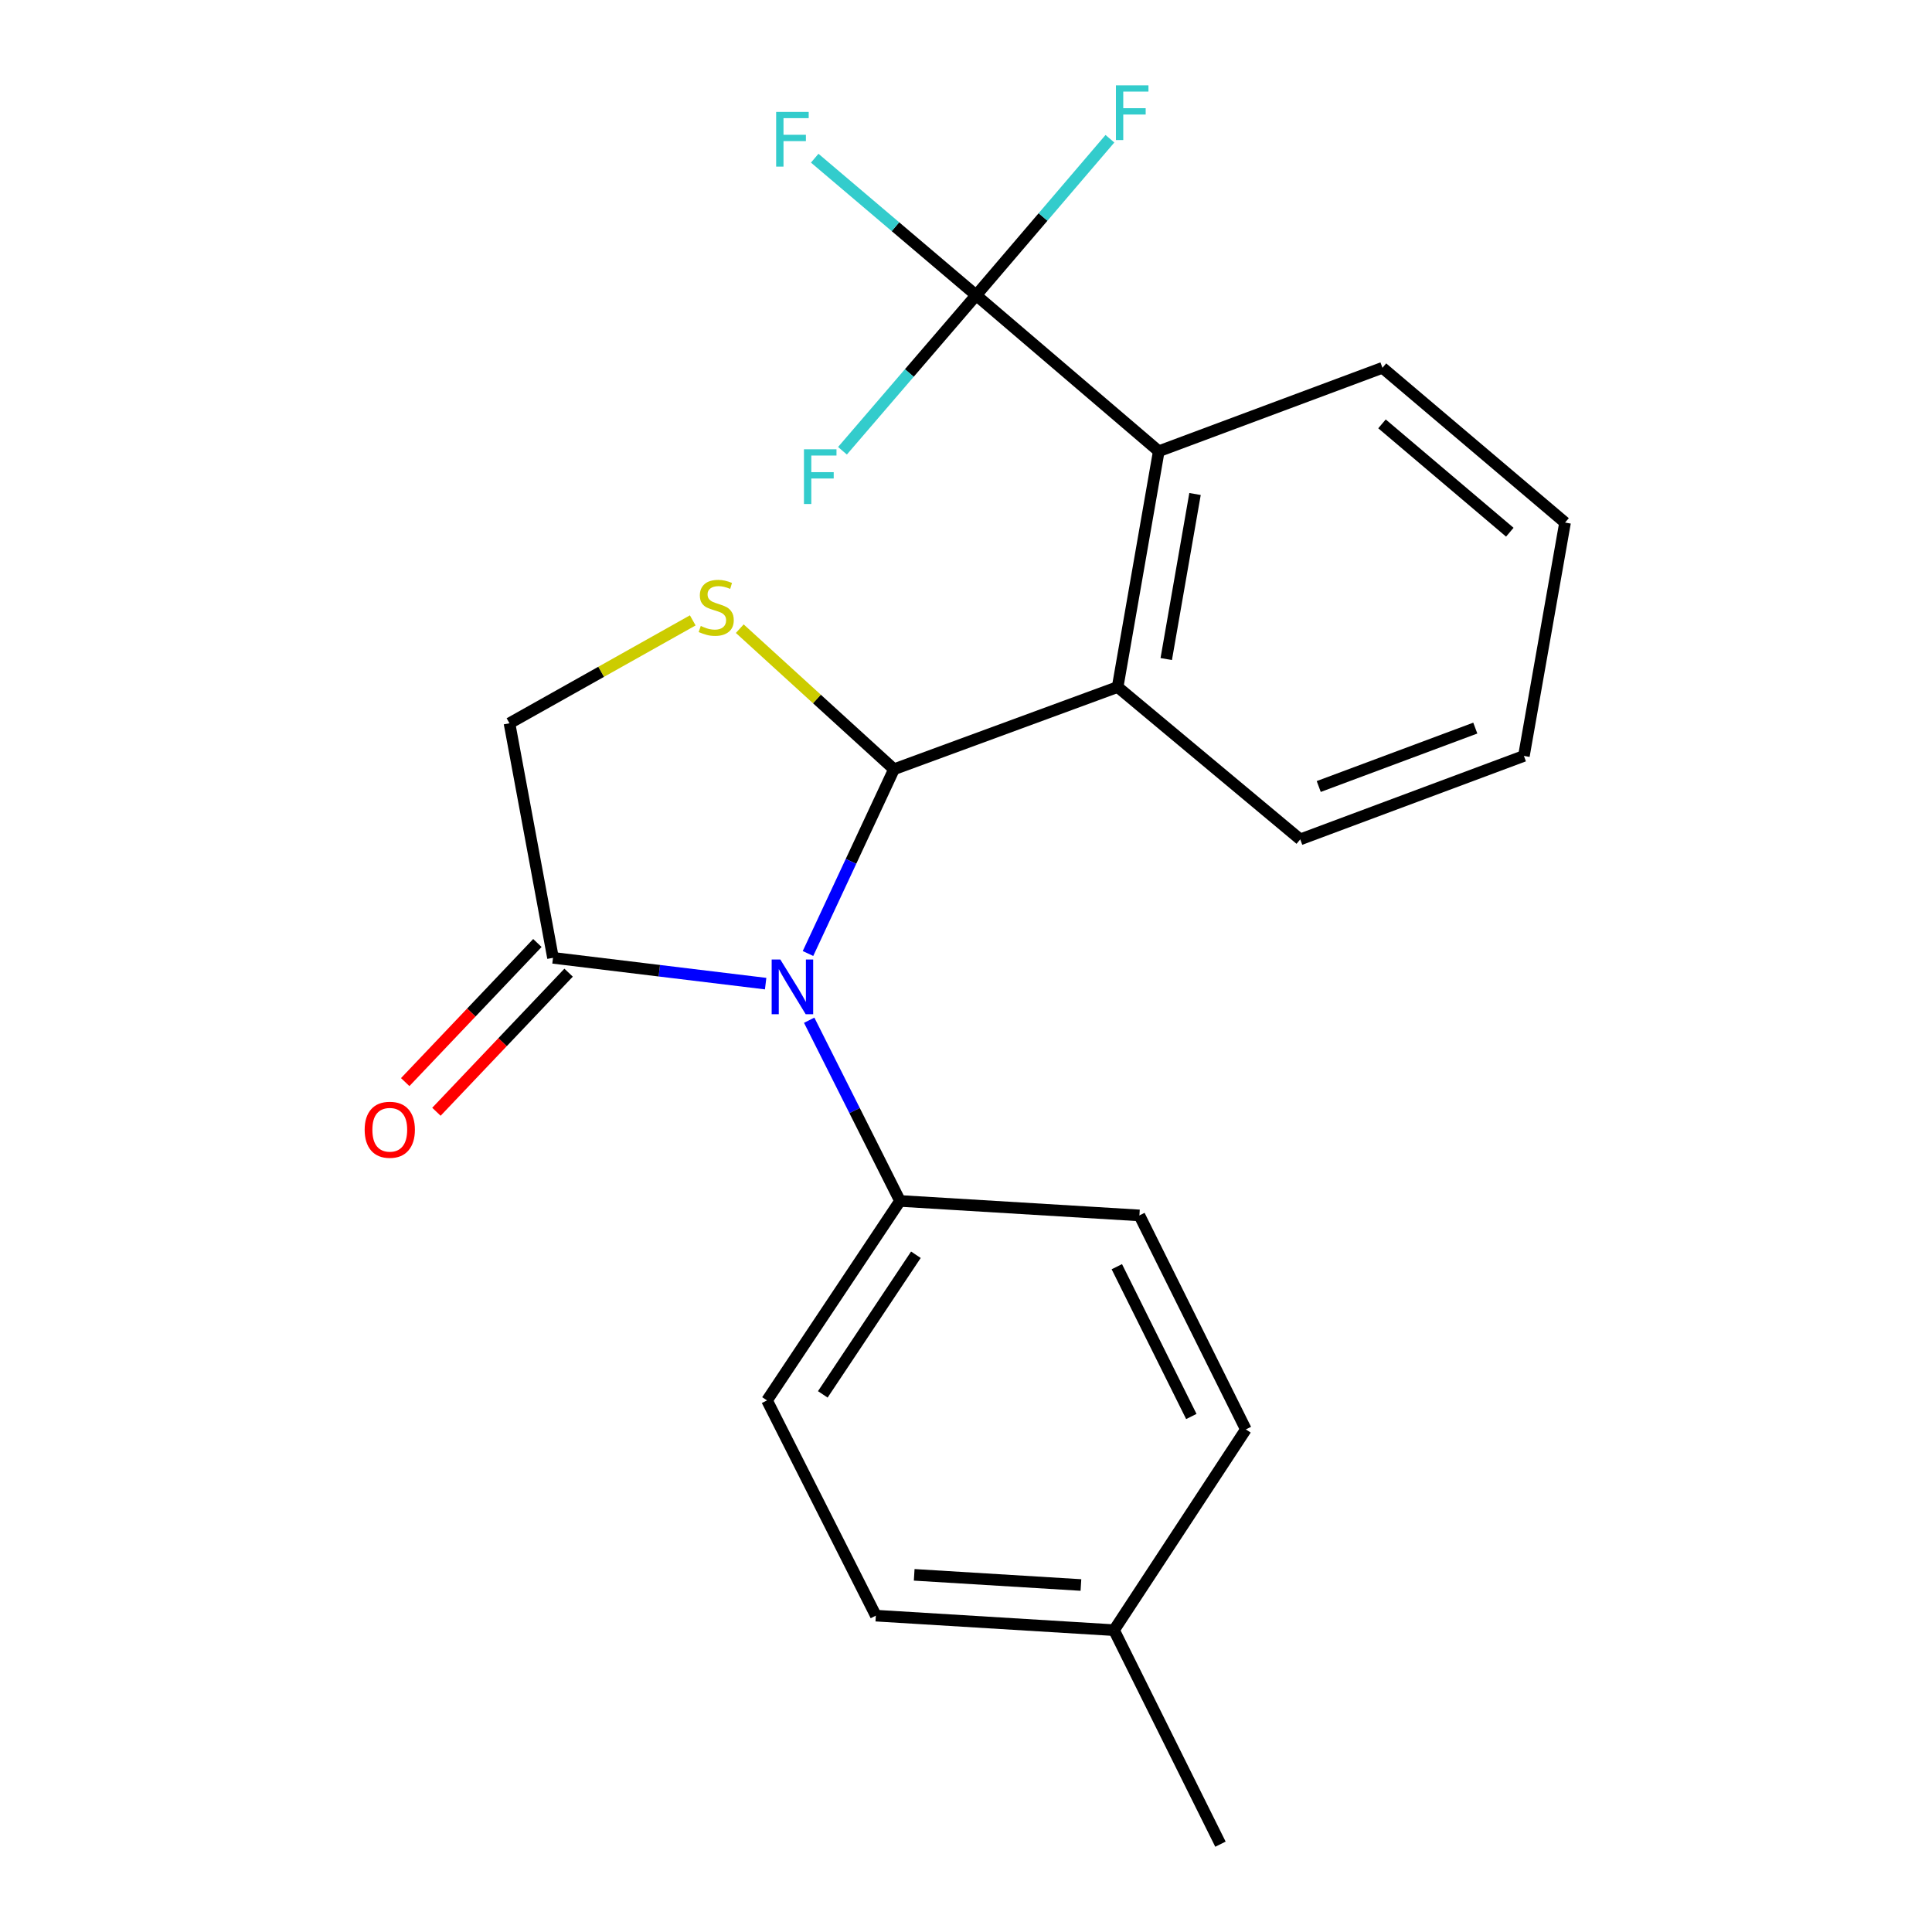 <?xml version='1.0' encoding='iso-8859-1'?>
<svg version='1.1' baseProfile='full'
              xmlns='http://www.w3.org/2000/svg'
                      xmlns:rdkit='http://www.rdkit.org/xml'
                      xmlns:xlink='http://www.w3.org/1999/xlink'
                  xml:space='preserve'
width='1000px' height='1000px' viewBox='0 0 1000 1000'>
<!-- END OF HEADER -->
<rect style='opacity:1.0;fill:#FFFFFF;stroke:none' width='1000' height='1000' x='0' y='0'> </rect>
<path class='bond-0' d='M 462.725,398.163 L 440.47,445.851' style='fill:none;fill-rule:evenodd;stroke:#000000;stroke-width:6px;stroke-linecap:butt;stroke-linejoin:miter;stroke-opacity:1' />
<path class='bond-0' d='M 440.47,445.851 L 418.214,493.539' style='fill:none;fill-rule:evenodd;stroke:#0000FF;stroke-width:6px;stroke-linecap:butt;stroke-linejoin:miter;stroke-opacity:1' />
<path class='bond-1' d='M 462.725,398.163 L 422.816,361.782' style='fill:none;fill-rule:evenodd;stroke:#000000;stroke-width:6px;stroke-linecap:butt;stroke-linejoin:miter;stroke-opacity:1' />
<path class='bond-1' d='M 422.816,361.782 L 382.906,325.401' style='fill:none;fill-rule:evenodd;stroke:#CCCC00;stroke-width:6px;stroke-linecap:butt;stroke-linejoin:miter;stroke-opacity:1' />
<path class='bond-2' d='M 462.725,398.163 L 578.49,355.6' style='fill:none;fill-rule:evenodd;stroke:#000000;stroke-width:6px;stroke-linecap:butt;stroke-linejoin:miter;stroke-opacity:1' />
<path class='bond-4' d='M 396.295,509.125 L 341.263,502.449' style='fill:none;fill-rule:evenodd;stroke:#0000FF;stroke-width:6px;stroke-linecap:butt;stroke-linejoin:miter;stroke-opacity:1' />
<path class='bond-4' d='M 341.263,502.449 L 286.23,495.773' style='fill:none;fill-rule:evenodd;stroke:#000000;stroke-width:6px;stroke-linecap:butt;stroke-linejoin:miter;stroke-opacity:1' />
<path class='bond-6' d='M 418.831,528.067 L 442.339,574.836' style='fill:none;fill-rule:evenodd;stroke:#0000FF;stroke-width:6px;stroke-linecap:butt;stroke-linejoin:miter;stroke-opacity:1' />
<path class='bond-6' d='M 442.339,574.836 L 465.846,621.605' style='fill:none;fill-rule:evenodd;stroke:#000000;stroke-width:6px;stroke-linecap:butt;stroke-linejoin:miter;stroke-opacity:1' />
<path class='bond-7' d='M 358.565,321.108 L 311.135,347.741' style='fill:none;fill-rule:evenodd;stroke:#CCCC00;stroke-width:6px;stroke-linecap:butt;stroke-linejoin:miter;stroke-opacity:1' />
<path class='bond-7' d='M 311.135,347.741 L 263.704,374.373' style='fill:none;fill-rule:evenodd;stroke:#000000;stroke-width:6px;stroke-linecap:butt;stroke-linejoin:miter;stroke-opacity:1' />
<path class='bond-5' d='M 578.49,355.6 L 599.778,233.556' style='fill:none;fill-rule:evenodd;stroke:#000000;stroke-width:6px;stroke-linecap:butt;stroke-linejoin:miter;stroke-opacity:1' />
<path class='bond-5' d='M 603.642,341.123 L 618.544,255.693' style='fill:none;fill-rule:evenodd;stroke:#000000;stroke-width:6px;stroke-linecap:butt;stroke-linejoin:miter;stroke-opacity:1' />
<path class='bond-17' d='M 578.49,355.6 L 673.003,434.46' style='fill:none;fill-rule:evenodd;stroke:#000000;stroke-width:6px;stroke-linecap:butt;stroke-linejoin:miter;stroke-opacity:1' />
<path class='bond-3' d='M 505.264,152.814 L 599.778,233.556' style='fill:none;fill-rule:evenodd;stroke:#000000;stroke-width:6px;stroke-linecap:butt;stroke-linejoin:miter;stroke-opacity:1' />
<path class='bond-9' d='M 505.264,152.814 L 463.479,117.346' style='fill:none;fill-rule:evenodd;stroke:#000000;stroke-width:6px;stroke-linecap:butt;stroke-linejoin:miter;stroke-opacity:1' />
<path class='bond-9' d='M 463.479,117.346 L 421.695,81.878' style='fill:none;fill-rule:evenodd;stroke:#33CCCC;stroke-width:6px;stroke-linecap:butt;stroke-linejoin:miter;stroke-opacity:1' />
<path class='bond-10' d='M 505.264,152.814 L 470.663,193.063' style='fill:none;fill-rule:evenodd;stroke:#000000;stroke-width:6px;stroke-linecap:butt;stroke-linejoin:miter;stroke-opacity:1' />
<path class='bond-10' d='M 470.663,193.063 L 436.061,233.313' style='fill:none;fill-rule:evenodd;stroke:#33CCCC;stroke-width:6px;stroke-linecap:butt;stroke-linejoin:miter;stroke-opacity:1' />
<path class='bond-11' d='M 505.264,152.814 L 539.878,112.313' style='fill:none;fill-rule:evenodd;stroke:#000000;stroke-width:6px;stroke-linecap:butt;stroke-linejoin:miter;stroke-opacity:1' />
<path class='bond-11' d='M 539.878,112.313 L 574.492,71.813' style='fill:none;fill-rule:evenodd;stroke:#33CCCC;stroke-width:6px;stroke-linecap:butt;stroke-linejoin:miter;stroke-opacity:1' />
<path class='bond-8' d='M 278.151,488.095 L 243.943,524.093' style='fill:none;fill-rule:evenodd;stroke:#000000;stroke-width:6px;stroke-linecap:butt;stroke-linejoin:miter;stroke-opacity:1' />
<path class='bond-8' d='M 243.943,524.093 L 209.734,560.092' style='fill:none;fill-rule:evenodd;stroke:#FF0000;stroke-width:6px;stroke-linecap:butt;stroke-linejoin:miter;stroke-opacity:1' />
<path class='bond-8' d='M 294.31,503.45 L 260.101,539.449' style='fill:none;fill-rule:evenodd;stroke:#000000;stroke-width:6px;stroke-linecap:butt;stroke-linejoin:miter;stroke-opacity:1' />
<path class='bond-8' d='M 260.101,539.449 L 225.893,575.447' style='fill:none;fill-rule:evenodd;stroke:#FF0000;stroke-width:6px;stroke-linecap:butt;stroke-linejoin:miter;stroke-opacity:1' />
<path class='bond-22' d='M 286.23,495.773 L 263.704,374.373' style='fill:none;fill-rule:evenodd;stroke:#000000;stroke-width:6px;stroke-linecap:butt;stroke-linejoin:miter;stroke-opacity:1' />
<path class='bond-18' d='M 599.778,233.556 L 715.554,190.374' style='fill:none;fill-rule:evenodd;stroke:#000000;stroke-width:6px;stroke-linecap:butt;stroke-linejoin:miter;stroke-opacity:1' />
<path class='bond-12' d='M 465.846,621.605 L 397.004,724.849' style='fill:none;fill-rule:evenodd;stroke:#000000;stroke-width:6px;stroke-linecap:butt;stroke-linejoin:miter;stroke-opacity:1' />
<path class='bond-12' d='M 474.066,649.458 L 425.877,721.729' style='fill:none;fill-rule:evenodd;stroke:#000000;stroke-width:6px;stroke-linecap:butt;stroke-linejoin:miter;stroke-opacity:1' />
<path class='bond-13' d='M 465.846,621.605 L 589.759,629.097' style='fill:none;fill-rule:evenodd;stroke:#000000;stroke-width:6px;stroke-linecap:butt;stroke-linejoin:miter;stroke-opacity:1' />
<path class='bond-15' d='M 397.004,724.849 L 453.338,836.255' style='fill:none;fill-rule:evenodd;stroke:#000000;stroke-width:6px;stroke-linecap:butt;stroke-linejoin:miter;stroke-opacity:1' />
<path class='bond-14' d='M 589.759,629.097 L 644.855,739.859' style='fill:none;fill-rule:evenodd;stroke:#000000;stroke-width:6px;stroke-linecap:butt;stroke-linejoin:miter;stroke-opacity:1' />
<path class='bond-14' d='M 578.065,655.639 L 616.632,733.172' style='fill:none;fill-rule:evenodd;stroke:#000000;stroke-width:6px;stroke-linecap:butt;stroke-linejoin:miter;stroke-opacity:1' />
<path class='bond-16' d='M 644.855,739.859 L 576.62,843.772' style='fill:none;fill-rule:evenodd;stroke:#000000;stroke-width:6px;stroke-linecap:butt;stroke-linejoin:miter;stroke-opacity:1' />
<path class='bond-24' d='M 453.338,836.255 L 576.62,843.772' style='fill:none;fill-rule:evenodd;stroke:#000000;stroke-width:6px;stroke-linecap:butt;stroke-linejoin:miter;stroke-opacity:1' />
<path class='bond-24' d='M 473.187,815.133 L 559.484,820.395' style='fill:none;fill-rule:evenodd;stroke:#000000;stroke-width:6px;stroke-linecap:butt;stroke-linejoin:miter;stroke-opacity:1' />
<path class='bond-19' d='M 576.62,843.772 L 631.703,954.545' style='fill:none;fill-rule:evenodd;stroke:#000000;stroke-width:6px;stroke-linecap:butt;stroke-linejoin:miter;stroke-opacity:1' />
<path class='bond-20' d='M 673.003,434.46 L 788.768,391.265' style='fill:none;fill-rule:evenodd;stroke:#000000;stroke-width:6px;stroke-linecap:butt;stroke-linejoin:miter;stroke-opacity:1' />
<path class='bond-20' d='M 682.576,407.096 L 763.611,376.86' style='fill:none;fill-rule:evenodd;stroke:#000000;stroke-width:6px;stroke-linecap:butt;stroke-linejoin:miter;stroke-opacity:1' />
<path class='bond-23' d='M 715.554,190.374 L 810.068,270.485' style='fill:none;fill-rule:evenodd;stroke:#000000;stroke-width:6px;stroke-linecap:butt;stroke-linejoin:miter;stroke-opacity:1' />
<path class='bond-23' d='M 715.318,219.395 L 781.478,275.473' style='fill:none;fill-rule:evenodd;stroke:#000000;stroke-width:6px;stroke-linecap:butt;stroke-linejoin:miter;stroke-opacity:1' />
<path class='bond-21' d='M 788.768,391.265 L 810.068,270.485' style='fill:none;fill-rule:evenodd;stroke:#000000;stroke-width:6px;stroke-linecap:butt;stroke-linejoin:miter;stroke-opacity:1' />
<path  class='atom-1' d='M 403.896 496.647
L 413.176 511.647
Q 414.096 513.127, 415.576 515.807
Q 417.056 518.487, 417.136 518.647
L 417.136 496.647
L 420.896 496.647
L 420.896 524.967
L 417.016 524.967
L 407.056 508.567
Q 405.896 506.647, 404.656 504.447
Q 403.456 502.247, 403.096 501.567
L 403.096 524.967
L 399.416 524.967
L 399.416 496.647
L 403.896 496.647
' fill='#0000FF'/>
<path  class='atom-2' d='M 362.713 324.007
Q 363.033 324.127, 364.353 324.687
Q 365.673 325.247, 367.113 325.607
Q 368.593 325.927, 370.033 325.927
Q 372.713 325.927, 374.273 324.647
Q 375.833 323.327, 375.833 321.047
Q 375.833 319.487, 375.033 318.527
Q 374.273 317.567, 373.073 317.047
Q 371.873 316.527, 369.873 315.927
Q 367.353 315.167, 365.833 314.447
Q 364.353 313.727, 363.273 312.207
Q 362.233 310.687, 362.233 308.127
Q 362.233 304.567, 364.633 302.367
Q 367.073 300.167, 371.873 300.167
Q 375.153 300.167, 378.873 301.727
L 377.953 304.807
Q 374.553 303.407, 371.993 303.407
Q 369.233 303.407, 367.713 304.567
Q 366.193 305.687, 366.233 307.647
Q 366.233 309.167, 366.993 310.087
Q 367.793 311.007, 368.913 311.527
Q 370.073 312.047, 371.993 312.647
Q 374.553 313.447, 376.073 314.247
Q 377.593 315.047, 378.673 316.687
Q 379.793 318.287, 379.793 321.047
Q 379.793 324.967, 377.153 327.087
Q 374.553 329.167, 370.193 329.167
Q 367.673 329.167, 365.753 328.607
Q 363.873 328.087, 361.633 327.167
L 362.713 324.007
' fill='#CCCC00'/>
<path  class='atom-9' d='M 188.748 584.756
Q 188.748 577.956, 192.108 574.156
Q 195.468 570.356, 201.748 570.356
Q 208.028 570.356, 211.388 574.156
Q 214.748 577.956, 214.748 584.756
Q 214.748 591.636, 211.348 595.556
Q 207.948 599.436, 201.748 599.436
Q 195.508 599.436, 192.108 595.556
Q 188.748 591.676, 188.748 584.756
M 201.748 596.236
Q 206.068 596.236, 208.388 593.356
Q 210.748 590.436, 210.748 584.756
Q 210.748 579.196, 208.388 576.396
Q 206.068 573.556, 201.748 573.556
Q 197.428 573.556, 195.068 576.356
Q 192.748 579.156, 192.748 584.756
Q 192.748 590.476, 195.068 593.356
Q 197.428 596.236, 201.748 596.236
' fill='#FF0000'/>
<path  class='atom-10' d='M 401.736 57.923
L 418.576 57.923
L 418.576 61.163
L 405.536 61.163
L 405.536 69.763
L 417.136 69.763
L 417.136 73.043
L 405.536 73.043
L 405.536 86.243
L 401.736 86.243
L 401.736 57.923
' fill='#33CCCC'/>
<path  class='atom-11' d='M 416.126 232.548
L 432.966 232.548
L 432.966 235.788
L 419.926 235.788
L 419.926 244.388
L 431.526 244.388
L 431.526 247.668
L 419.926 247.668
L 419.926 260.868
L 416.126 260.868
L 416.126 232.548
' fill='#33CCCC'/>
<path  class='atom-12' d='M 577.599 44.165
L 594.439 44.165
L 594.439 47.405
L 581.399 47.405
L 581.399 56.005
L 592.999 56.005
L 592.999 59.285
L 581.399 59.285
L 581.399 72.485
L 577.599 72.485
L 577.599 44.165
' fill='#33CCCC'/>
</svg>
